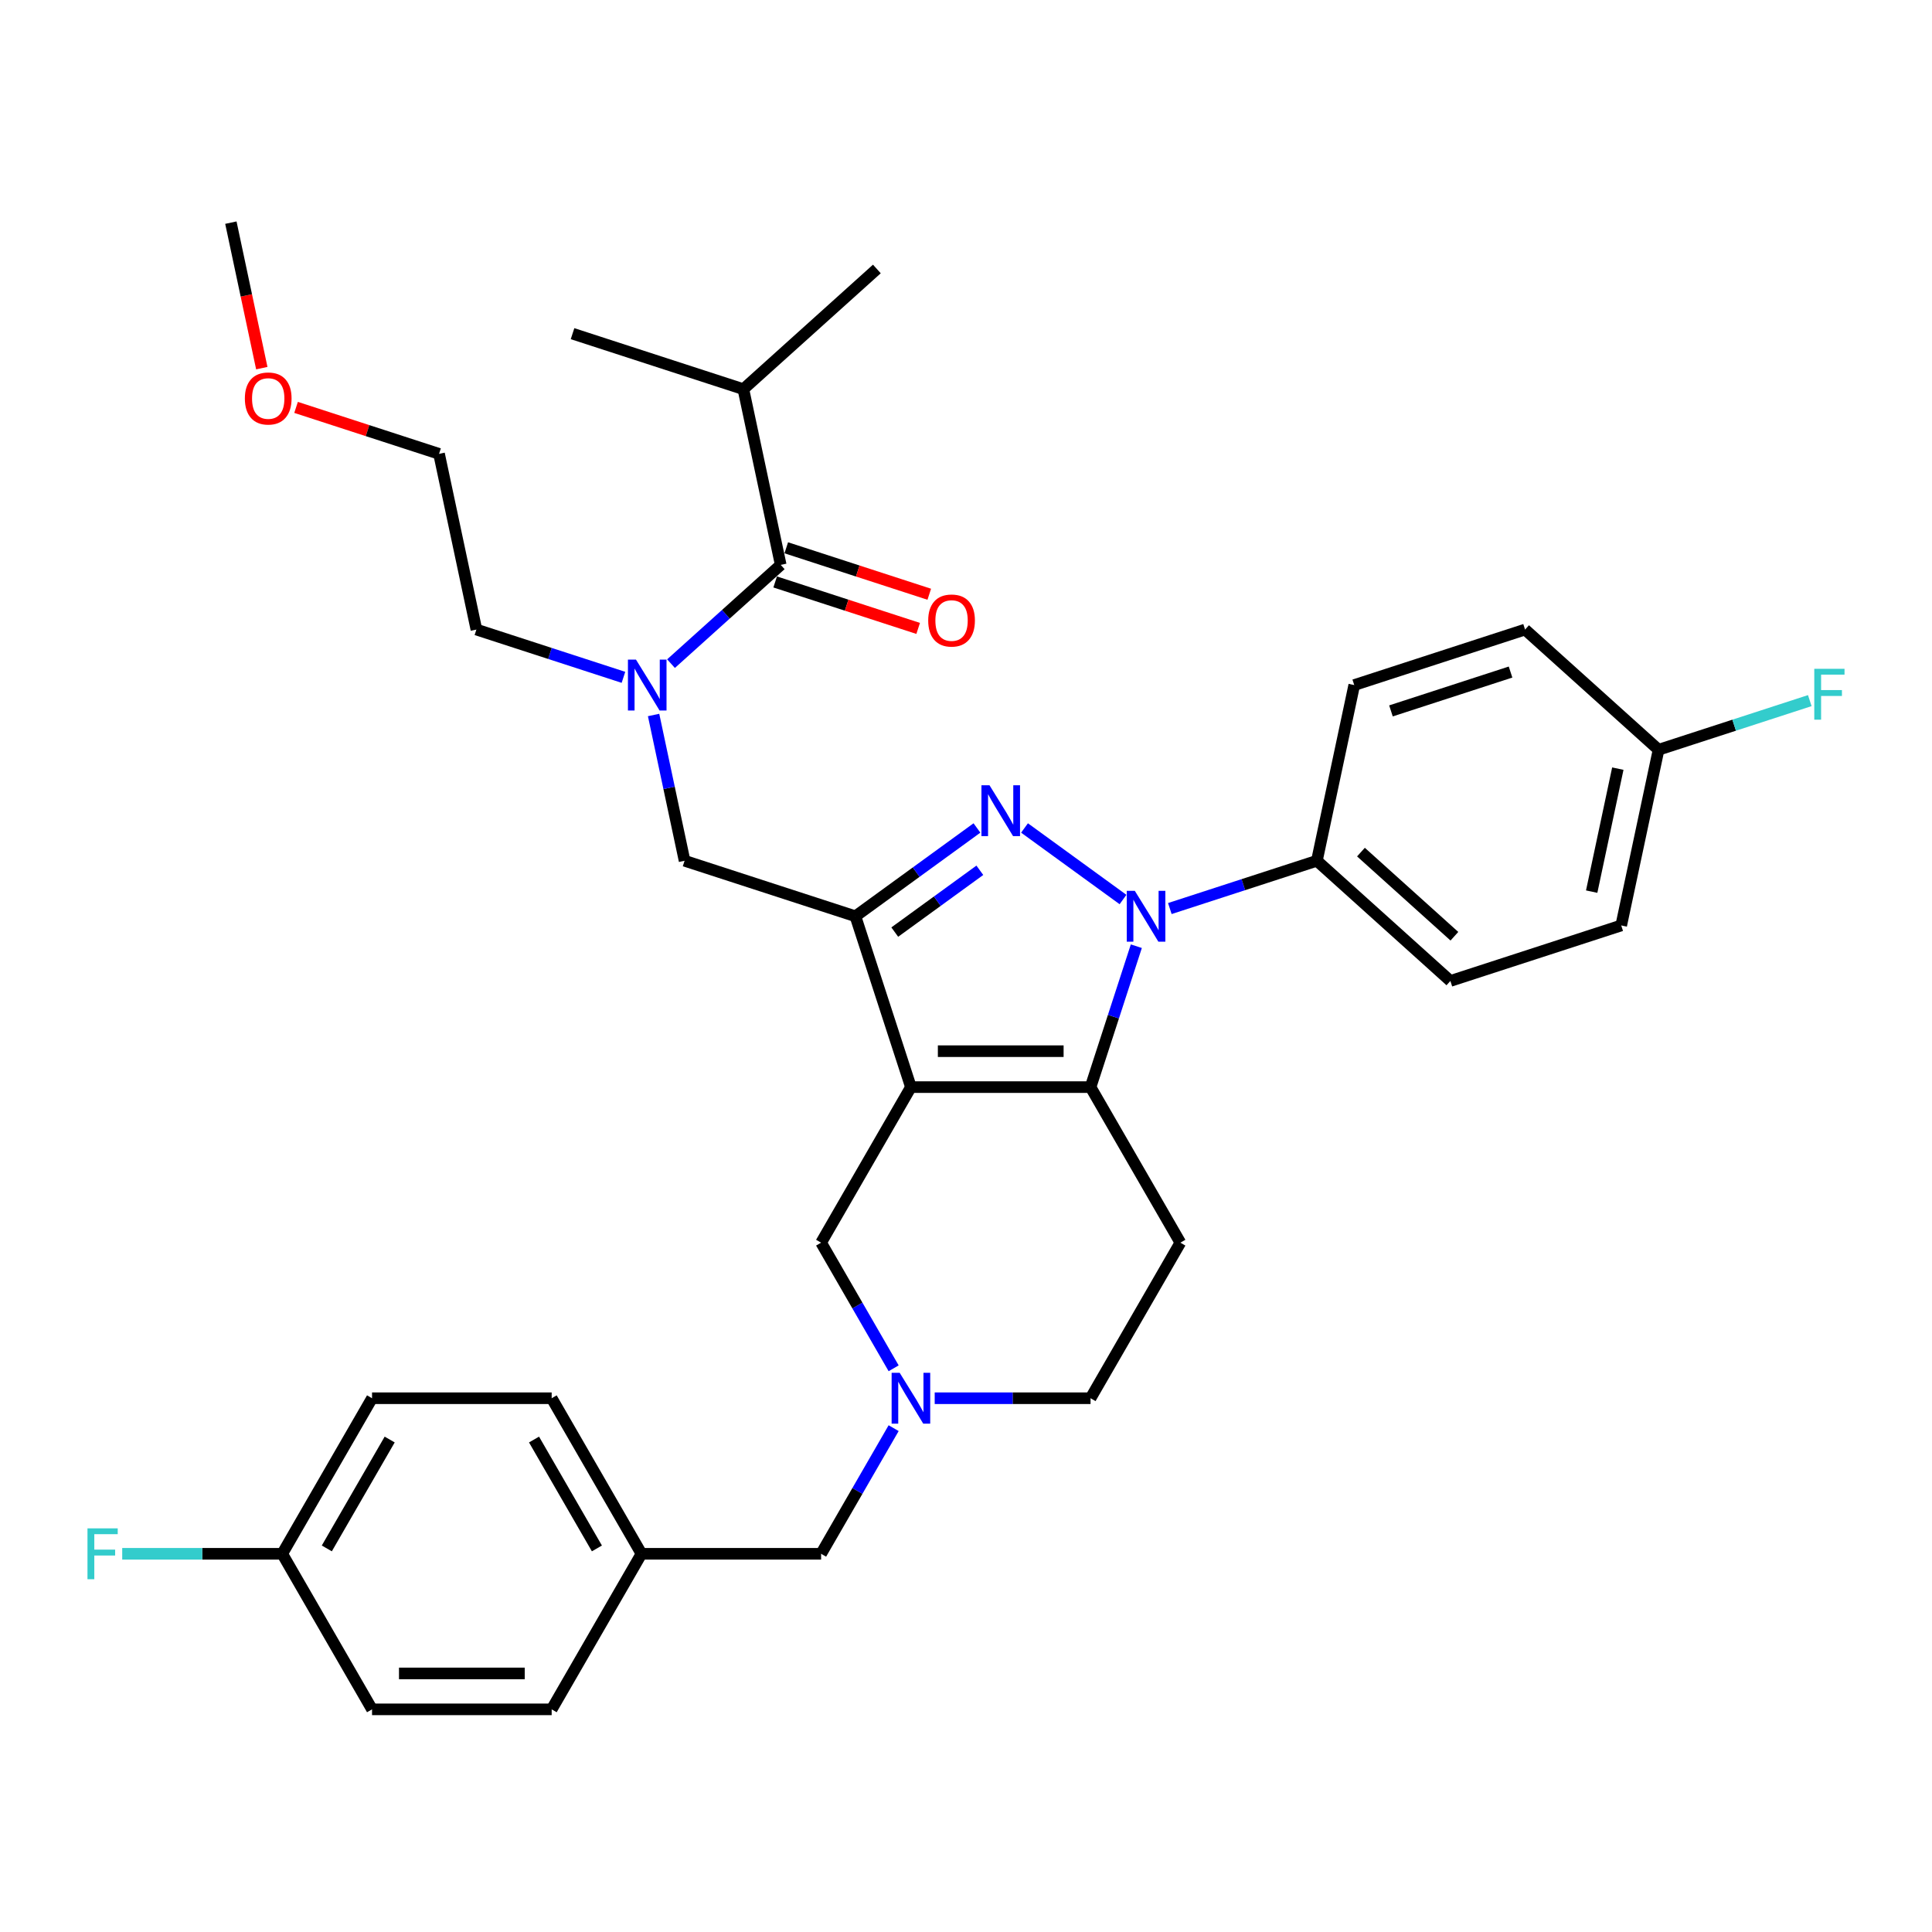 <?xml version='1.0' encoding='iso-8859-1'?>
<svg version='1.1' baseProfile='full'
              xmlns='http://www.w3.org/2000/svg'
                      xmlns:rdkit='http://www.rdkit.org/xml'
                      xmlns:xlink='http://www.w3.org/1999/xlink'
                  xml:space='preserve'
width='1000px' height='1000px' viewBox='0 0 1000 1000'>
<!-- END OF HEADER -->
<rect style='opacity:1.0;fill:#FFFFFF;stroke:none' width='1000' height='1000' x='0' y='0'> </rect>
<path class='bond-0' d='M 610.954,643.204 L 564.466,723.722' style='fill:none;fill-rule:evenodd;stroke:#000000;stroke-width:6px;stroke-linecap:butt;stroke-linejoin:miter;stroke-opacity:1' />
<path class='bond-1' d='M 610.954,643.204 L 564.466,562.686' style='fill:none;fill-rule:evenodd;stroke:#000000;stroke-width:6px;stroke-linecap:butt;stroke-linejoin:miter;stroke-opacity:1' />
<path class='bond-2' d='M 564.466,723.722 L 524.134,723.722' style='fill:none;fill-rule:evenodd;stroke:#000000;stroke-width:6px;stroke-linecap:butt;stroke-linejoin:miter;stroke-opacity:1' />
<path class='bond-2' d='M 524.134,723.722 L 483.802,723.722' style='fill:none;fill-rule:evenodd;stroke:#0000FF;stroke-width:6px;stroke-linecap:butt;stroke-linejoin:miter;stroke-opacity:1' />
<path class='bond-3' d='M 462.549,739.212 L 443.777,771.726' style='fill:none;fill-rule:evenodd;stroke:#0000FF;stroke-width:6px;stroke-linecap:butt;stroke-linejoin:miter;stroke-opacity:1' />
<path class='bond-3' d='M 443.777,771.726 L 425.005,804.24' style='fill:none;fill-rule:evenodd;stroke:#000000;stroke-width:6px;stroke-linecap:butt;stroke-linejoin:miter;stroke-opacity:1' />
<path class='bond-4' d='M 462.549,708.233 L 443.777,675.718' style='fill:none;fill-rule:evenodd;stroke:#0000FF;stroke-width:6px;stroke-linecap:butt;stroke-linejoin:miter;stroke-opacity:1' />
<path class='bond-4' d='M 443.777,675.718 L 425.005,643.204' style='fill:none;fill-rule:evenodd;stroke:#000000;stroke-width:6px;stroke-linecap:butt;stroke-linejoin:miter;stroke-opacity:1' />
<path class='bond-5' d='M 425.005,643.204 L 471.492,562.686' style='fill:none;fill-rule:evenodd;stroke:#000000;stroke-width:6px;stroke-linecap:butt;stroke-linejoin:miter;stroke-opacity:1' />
<path class='bond-6' d='M 564.466,562.686 L 471.492,562.686' style='fill:none;fill-rule:evenodd;stroke:#000000;stroke-width:6px;stroke-linecap:butt;stroke-linejoin:miter;stroke-opacity:1' />
<path class='bond-6' d='M 550.52,544.091 L 485.438,544.091' style='fill:none;fill-rule:evenodd;stroke:#000000;stroke-width:6px;stroke-linecap:butt;stroke-linejoin:miter;stroke-opacity:1' />
<path class='bond-7' d='M 564.466,562.686 L 576.315,526.218' style='fill:none;fill-rule:evenodd;stroke:#000000;stroke-width:6px;stroke-linecap:butt;stroke-linejoin:miter;stroke-opacity:1' />
<path class='bond-7' d='M 576.315,526.218 L 588.164,489.751' style='fill:none;fill-rule:evenodd;stroke:#0000FF;stroke-width:6px;stroke-linecap:butt;stroke-linejoin:miter;stroke-opacity:1' />
<path class='bond-8' d='M 471.492,562.686 L 442.761,474.262' style='fill:none;fill-rule:evenodd;stroke:#000000;stroke-width:6px;stroke-linecap:butt;stroke-linejoin:miter;stroke-opacity:1' />
<path class='bond-9' d='M 442.761,474.262 L 474.215,451.409' style='fill:none;fill-rule:evenodd;stroke:#000000;stroke-width:6px;stroke-linecap:butt;stroke-linejoin:miter;stroke-opacity:1' />
<path class='bond-9' d='M 474.215,451.409 L 505.669,428.556' style='fill:none;fill-rule:evenodd;stroke:#0000FF;stroke-width:6px;stroke-linecap:butt;stroke-linejoin:miter;stroke-opacity:1' />
<path class='bond-9' d='M 463.127,482.449 L 485.145,466.453' style='fill:none;fill-rule:evenodd;stroke:#000000;stroke-width:6px;stroke-linecap:butt;stroke-linejoin:miter;stroke-opacity:1' />
<path class='bond-9' d='M 485.145,466.453 L 507.163,450.456' style='fill:none;fill-rule:evenodd;stroke:#0000FF;stroke-width:6px;stroke-linecap:butt;stroke-linejoin:miter;stroke-opacity:1' />
<path class='bond-10' d='M 442.761,474.262 L 354.337,445.531' style='fill:none;fill-rule:evenodd;stroke:#000000;stroke-width:6px;stroke-linecap:butt;stroke-linejoin:miter;stroke-opacity:1' />
<path class='bond-11' d='M 530.289,428.556 L 581.268,465.594' style='fill:none;fill-rule:evenodd;stroke:#0000FF;stroke-width:6px;stroke-linecap:butt;stroke-linejoin:miter;stroke-opacity:1' />
<path class='bond-12' d='M 605.507,470.262 L 643.564,457.896' style='fill:none;fill-rule:evenodd;stroke:#0000FF;stroke-width:6px;stroke-linecap:butt;stroke-linejoin:miter;stroke-opacity:1' />
<path class='bond-12' d='M 643.564,457.896 L 681.621,445.531' style='fill:none;fill-rule:evenodd;stroke:#000000;stroke-width:6px;stroke-linecap:butt;stroke-linejoin:miter;stroke-opacity:1' />
<path class='bond-13' d='M 354.337,445.531 L 346.318,407.804' style='fill:none;fill-rule:evenodd;stroke:#000000;stroke-width:6px;stroke-linecap:butt;stroke-linejoin:miter;stroke-opacity:1' />
<path class='bond-13' d='M 346.318,407.804 L 338.299,370.078' style='fill:none;fill-rule:evenodd;stroke:#0000FF;stroke-width:6px;stroke-linecap:butt;stroke-linejoin:miter;stroke-opacity:1' />
<path class='bond-14' d='M 347.317,343.504 L 375.709,317.94' style='fill:none;fill-rule:evenodd;stroke:#0000FF;stroke-width:6px;stroke-linecap:butt;stroke-linejoin:miter;stroke-opacity:1' />
<path class='bond-14' d='M 375.709,317.94 L 404.1,292.376' style='fill:none;fill-rule:evenodd;stroke:#000000;stroke-width:6px;stroke-linecap:butt;stroke-linejoin:miter;stroke-opacity:1' />
<path class='bond-15' d='M 322.697,350.589 L 284.64,338.223' style='fill:none;fill-rule:evenodd;stroke:#0000FF;stroke-width:6px;stroke-linecap:butt;stroke-linejoin:miter;stroke-opacity:1' />
<path class='bond-15' d='M 284.64,338.223 L 246.583,325.858' style='fill:none;fill-rule:evenodd;stroke:#000000;stroke-width:6px;stroke-linecap:butt;stroke-linejoin:miter;stroke-opacity:1' />
<path class='bond-16' d='M 384.77,201.433 L 453.863,139.221' style='fill:none;fill-rule:evenodd;stroke:#000000;stroke-width:6px;stroke-linecap:butt;stroke-linejoin:miter;stroke-opacity:1' />
<path class='bond-17' d='M 384.77,201.433 L 296.346,172.703' style='fill:none;fill-rule:evenodd;stroke:#000000;stroke-width:6px;stroke-linecap:butt;stroke-linejoin:miter;stroke-opacity:1' />
<path class='bond-18' d='M 384.77,201.433 L 404.1,292.376' style='fill:none;fill-rule:evenodd;stroke:#000000;stroke-width:6px;stroke-linecap:butt;stroke-linejoin:miter;stroke-opacity:1' />
<path class='bond-19' d='M 401.227,301.219 L 438.234,313.243' style='fill:none;fill-rule:evenodd;stroke:#000000;stroke-width:6px;stroke-linecap:butt;stroke-linejoin:miter;stroke-opacity:1' />
<path class='bond-19' d='M 438.234,313.243 L 475.24,325.267' style='fill:none;fill-rule:evenodd;stroke:#FF0000;stroke-width:6px;stroke-linecap:butt;stroke-linejoin:miter;stroke-opacity:1' />
<path class='bond-19' d='M 406.973,283.534 L 443.98,295.558' style='fill:none;fill-rule:evenodd;stroke:#000000;stroke-width:6px;stroke-linecap:butt;stroke-linejoin:miter;stroke-opacity:1' />
<path class='bond-19' d='M 443.98,295.558 L 480.986,307.582' style='fill:none;fill-rule:evenodd;stroke:#FF0000;stroke-width:6px;stroke-linecap:butt;stroke-linejoin:miter;stroke-opacity:1' />
<path class='bond-20' d='M 153.24,210.867 L 190.246,222.891' style='fill:none;fill-rule:evenodd;stroke:#FF0000;stroke-width:6px;stroke-linecap:butt;stroke-linejoin:miter;stroke-opacity:1' />
<path class='bond-20' d='M 190.246,222.891 L 227.252,234.915' style='fill:none;fill-rule:evenodd;stroke:#000000;stroke-width:6px;stroke-linecap:butt;stroke-linejoin:miter;stroke-opacity:1' />
<path class='bond-21' d='M 135.504,190.546 L 127.501,152.894' style='fill:none;fill-rule:evenodd;stroke:#FF0000;stroke-width:6px;stroke-linecap:butt;stroke-linejoin:miter;stroke-opacity:1' />
<path class='bond-21' d='M 127.501,152.894 L 119.498,115.241' style='fill:none;fill-rule:evenodd;stroke:#000000;stroke-width:6px;stroke-linecap:butt;stroke-linejoin:miter;stroke-opacity:1' />
<path class='bond-22' d='M 246.583,325.858 L 227.252,234.915' style='fill:none;fill-rule:evenodd;stroke:#000000;stroke-width:6px;stroke-linecap:butt;stroke-linejoin:miter;stroke-opacity:1' />
<path class='bond-23' d='M 146.081,804.24 L 104.671,804.24' style='fill:none;fill-rule:evenodd;stroke:#000000;stroke-width:6px;stroke-linecap:butt;stroke-linejoin:miter;stroke-opacity:1' />
<path class='bond-23' d='M 104.671,804.24 L 63.26,804.24' style='fill:none;fill-rule:evenodd;stroke:#33CCCC;stroke-width:6px;stroke-linecap:butt;stroke-linejoin:miter;stroke-opacity:1' />
<path class='bond-24' d='M 146.081,804.24 L 192.569,723.722' style='fill:none;fill-rule:evenodd;stroke:#000000;stroke-width:6px;stroke-linecap:butt;stroke-linejoin:miter;stroke-opacity:1' />
<path class='bond-24' d='M 169.158,801.46 L 201.699,745.097' style='fill:none;fill-rule:evenodd;stroke:#000000;stroke-width:6px;stroke-linecap:butt;stroke-linejoin:miter;stroke-opacity:1' />
<path class='bond-25' d='M 146.081,804.24 L 192.569,884.759' style='fill:none;fill-rule:evenodd;stroke:#000000;stroke-width:6px;stroke-linecap:butt;stroke-linejoin:miter;stroke-opacity:1' />
<path class='bond-26' d='M 425.005,804.24 L 332.03,804.24' style='fill:none;fill-rule:evenodd;stroke:#000000;stroke-width:6px;stroke-linecap:butt;stroke-linejoin:miter;stroke-opacity:1' />
<path class='bond-27' d='M 332.03,804.24 L 285.543,884.759' style='fill:none;fill-rule:evenodd;stroke:#000000;stroke-width:6px;stroke-linecap:butt;stroke-linejoin:miter;stroke-opacity:1' />
<path class='bond-28' d='M 332.03,804.24 L 285.543,723.722' style='fill:none;fill-rule:evenodd;stroke:#000000;stroke-width:6px;stroke-linecap:butt;stroke-linejoin:miter;stroke-opacity:1' />
<path class='bond-28' d='M 308.954,801.46 L 276.413,745.097' style='fill:none;fill-rule:evenodd;stroke:#000000;stroke-width:6px;stroke-linecap:butt;stroke-linejoin:miter;stroke-opacity:1' />
<path class='bond-29' d='M 681.621,445.531 L 750.715,507.743' style='fill:none;fill-rule:evenodd;stroke:#000000;stroke-width:6px;stroke-linecap:butt;stroke-linejoin:miter;stroke-opacity:1' />
<path class='bond-29' d='M 704.428,441.044 L 752.793,484.593' style='fill:none;fill-rule:evenodd;stroke:#000000;stroke-width:6px;stroke-linecap:butt;stroke-linejoin:miter;stroke-opacity:1' />
<path class='bond-30' d='M 681.621,445.531 L 700.952,354.588' style='fill:none;fill-rule:evenodd;stroke:#000000;stroke-width:6px;stroke-linecap:butt;stroke-linejoin:miter;stroke-opacity:1' />
<path class='bond-31' d='M 858.469,388.07 L 839.139,479.012' style='fill:none;fill-rule:evenodd;stroke:#000000;stroke-width:6px;stroke-linecap:butt;stroke-linejoin:miter;stroke-opacity:1' />
<path class='bond-31' d='M 837.381,397.845 L 823.85,461.505' style='fill:none;fill-rule:evenodd;stroke:#000000;stroke-width:6px;stroke-linecap:butt;stroke-linejoin:miter;stroke-opacity:1' />
<path class='bond-32' d='M 858.469,388.07 L 897.605,375.354' style='fill:none;fill-rule:evenodd;stroke:#000000;stroke-width:6px;stroke-linecap:butt;stroke-linejoin:miter;stroke-opacity:1' />
<path class='bond-32' d='M 897.605,375.354 L 936.74,362.638' style='fill:none;fill-rule:evenodd;stroke:#33CCCC;stroke-width:6px;stroke-linecap:butt;stroke-linejoin:miter;stroke-opacity:1' />
<path class='bond-33' d='M 858.469,388.07 L 789.376,325.858' style='fill:none;fill-rule:evenodd;stroke:#000000;stroke-width:6px;stroke-linecap:butt;stroke-linejoin:miter;stroke-opacity:1' />
<path class='bond-34' d='M 750.715,507.743 L 839.139,479.012' style='fill:none;fill-rule:evenodd;stroke:#000000;stroke-width:6px;stroke-linecap:butt;stroke-linejoin:miter;stroke-opacity:1' />
<path class='bond-35' d='M 700.952,354.588 L 789.376,325.858' style='fill:none;fill-rule:evenodd;stroke:#000000;stroke-width:6px;stroke-linecap:butt;stroke-linejoin:miter;stroke-opacity:1' />
<path class='bond-35' d='M 719.961,367.963 L 781.858,347.852' style='fill:none;fill-rule:evenodd;stroke:#000000;stroke-width:6px;stroke-linecap:butt;stroke-linejoin:miter;stroke-opacity:1' />
<path class='bond-36' d='M 192.569,723.722 L 285.543,723.722' style='fill:none;fill-rule:evenodd;stroke:#000000;stroke-width:6px;stroke-linecap:butt;stroke-linejoin:miter;stroke-opacity:1' />
<path class='bond-37' d='M 192.569,884.759 L 285.543,884.759' style='fill:none;fill-rule:evenodd;stroke:#000000;stroke-width:6px;stroke-linecap:butt;stroke-linejoin:miter;stroke-opacity:1' />
<path class='bond-37' d='M 206.515,866.164 L 271.597,866.164' style='fill:none;fill-rule:evenodd;stroke:#000000;stroke-width:6px;stroke-linecap:butt;stroke-linejoin:miter;stroke-opacity:1' />
<path  class='atom-2' d='M 465.672 710.557
L 474.3 724.503
Q 475.155 725.879, 476.531 728.371
Q 477.907 730.863, 477.982 731.011
L 477.982 710.557
L 481.477 710.557
L 481.477 736.887
L 477.87 736.887
L 468.61 721.64
Q 467.531 719.854, 466.378 717.809
Q 465.263 715.764, 464.928 715.131
L 464.928 736.887
L 461.507 736.887
L 461.507 710.557
L 465.672 710.557
' fill='#0000FF'/>
<path  class='atom-7' d='M 512.159 406.447
L 520.787 420.394
Q 521.642 421.77, 523.018 424.261
Q 524.394 426.753, 524.469 426.902
L 524.469 406.447
L 527.965 406.447
L 527.965 432.778
L 524.357 432.778
L 515.097 417.53
Q 514.019 415.745, 512.866 413.699
Q 511.75 411.654, 511.415 411.022
L 511.415 432.778
L 507.994 432.778
L 507.994 406.447
L 512.159 406.447
' fill='#0000FF'/>
<path  class='atom-8' d='M 587.377 461.096
L 596.005 475.043
Q 596.86 476.419, 598.236 478.91
Q 599.612 481.402, 599.687 481.551
L 599.687 461.096
L 603.183 461.096
L 603.183 487.427
L 599.575 487.427
L 590.315 472.179
Q 589.236 470.394, 588.084 468.349
Q 586.968 466.303, 586.633 465.671
L 586.633 487.427
L 583.212 487.427
L 583.212 461.096
L 587.377 461.096
' fill='#0000FF'/>
<path  class='atom-10' d='M 329.187 341.423
L 337.815 355.369
Q 338.67 356.745, 340.046 359.237
Q 341.422 361.729, 341.497 361.877
L 341.497 341.423
L 344.992 341.423
L 344.992 367.753
L 341.385 367.753
L 332.125 352.506
Q 331.046 350.721, 329.893 348.675
Q 328.778 346.63, 328.443 345.997
L 328.443 367.753
L 325.021 367.753
L 325.021 341.423
L 329.187 341.423
' fill='#0000FF'/>
<path  class='atom-13' d='M 480.438 321.181
Q 480.438 314.859, 483.562 311.326
Q 486.686 307.793, 492.524 307.793
Q 498.363 307.793, 501.487 311.326
Q 504.611 314.859, 504.611 321.181
Q 504.611 327.578, 501.45 331.222
Q 498.289 334.83, 492.524 334.83
Q 486.723 334.83, 483.562 331.222
Q 480.438 327.615, 480.438 321.181
M 492.524 331.855
Q 496.541 331.855, 498.698 329.177
Q 500.892 326.462, 500.892 321.181
Q 500.892 316.012, 498.698 313.409
Q 496.541 310.768, 492.524 310.768
Q 488.508 310.768, 486.314 313.371
Q 484.157 315.975, 484.157 321.181
Q 484.157 326.499, 486.314 329.177
Q 488.508 331.855, 492.524 331.855
' fill='#FF0000'/>
<path  class='atom-16' d='M 126.742 206.259
Q 126.742 199.936, 129.866 196.403
Q 132.99 192.87, 138.828 192.87
Q 144.667 192.87, 147.791 196.403
Q 150.915 199.936, 150.915 206.259
Q 150.915 212.655, 147.754 216.3
Q 144.593 219.907, 138.828 219.907
Q 133.027 219.907, 129.866 216.3
Q 126.742 212.692, 126.742 206.259
M 138.828 216.932
Q 142.845 216.932, 145.002 214.254
Q 147.196 211.539, 147.196 206.259
Q 147.196 201.089, 145.002 198.486
Q 142.845 195.845, 138.828 195.845
Q 134.812 195.845, 132.618 198.449
Q 130.461 201.052, 130.461 206.259
Q 130.461 211.577, 132.618 214.254
Q 134.812 216.932, 138.828 216.932
' fill='#FF0000'/>
<path  class='atom-24' d='M 939.065 346.174
L 954.721 346.174
L 954.721 349.186
L 942.598 349.186
L 942.598 357.182
L 953.383 357.182
L 953.383 360.231
L 942.598 360.231
L 942.598 372.504
L 939.065 372.504
L 939.065 346.174
' fill='#33CCCC'/>
<path  class='atom-29' d='M 45.279 791.075
L 60.935 791.075
L 60.935 794.088
L 48.812 794.088
L 48.812 802.083
L 59.597 802.083
L 59.597 805.133
L 48.812 805.133
L 48.812 817.406
L 45.279 817.406
L 45.279 791.075
' fill='#33CCCC'/>
</svg>
